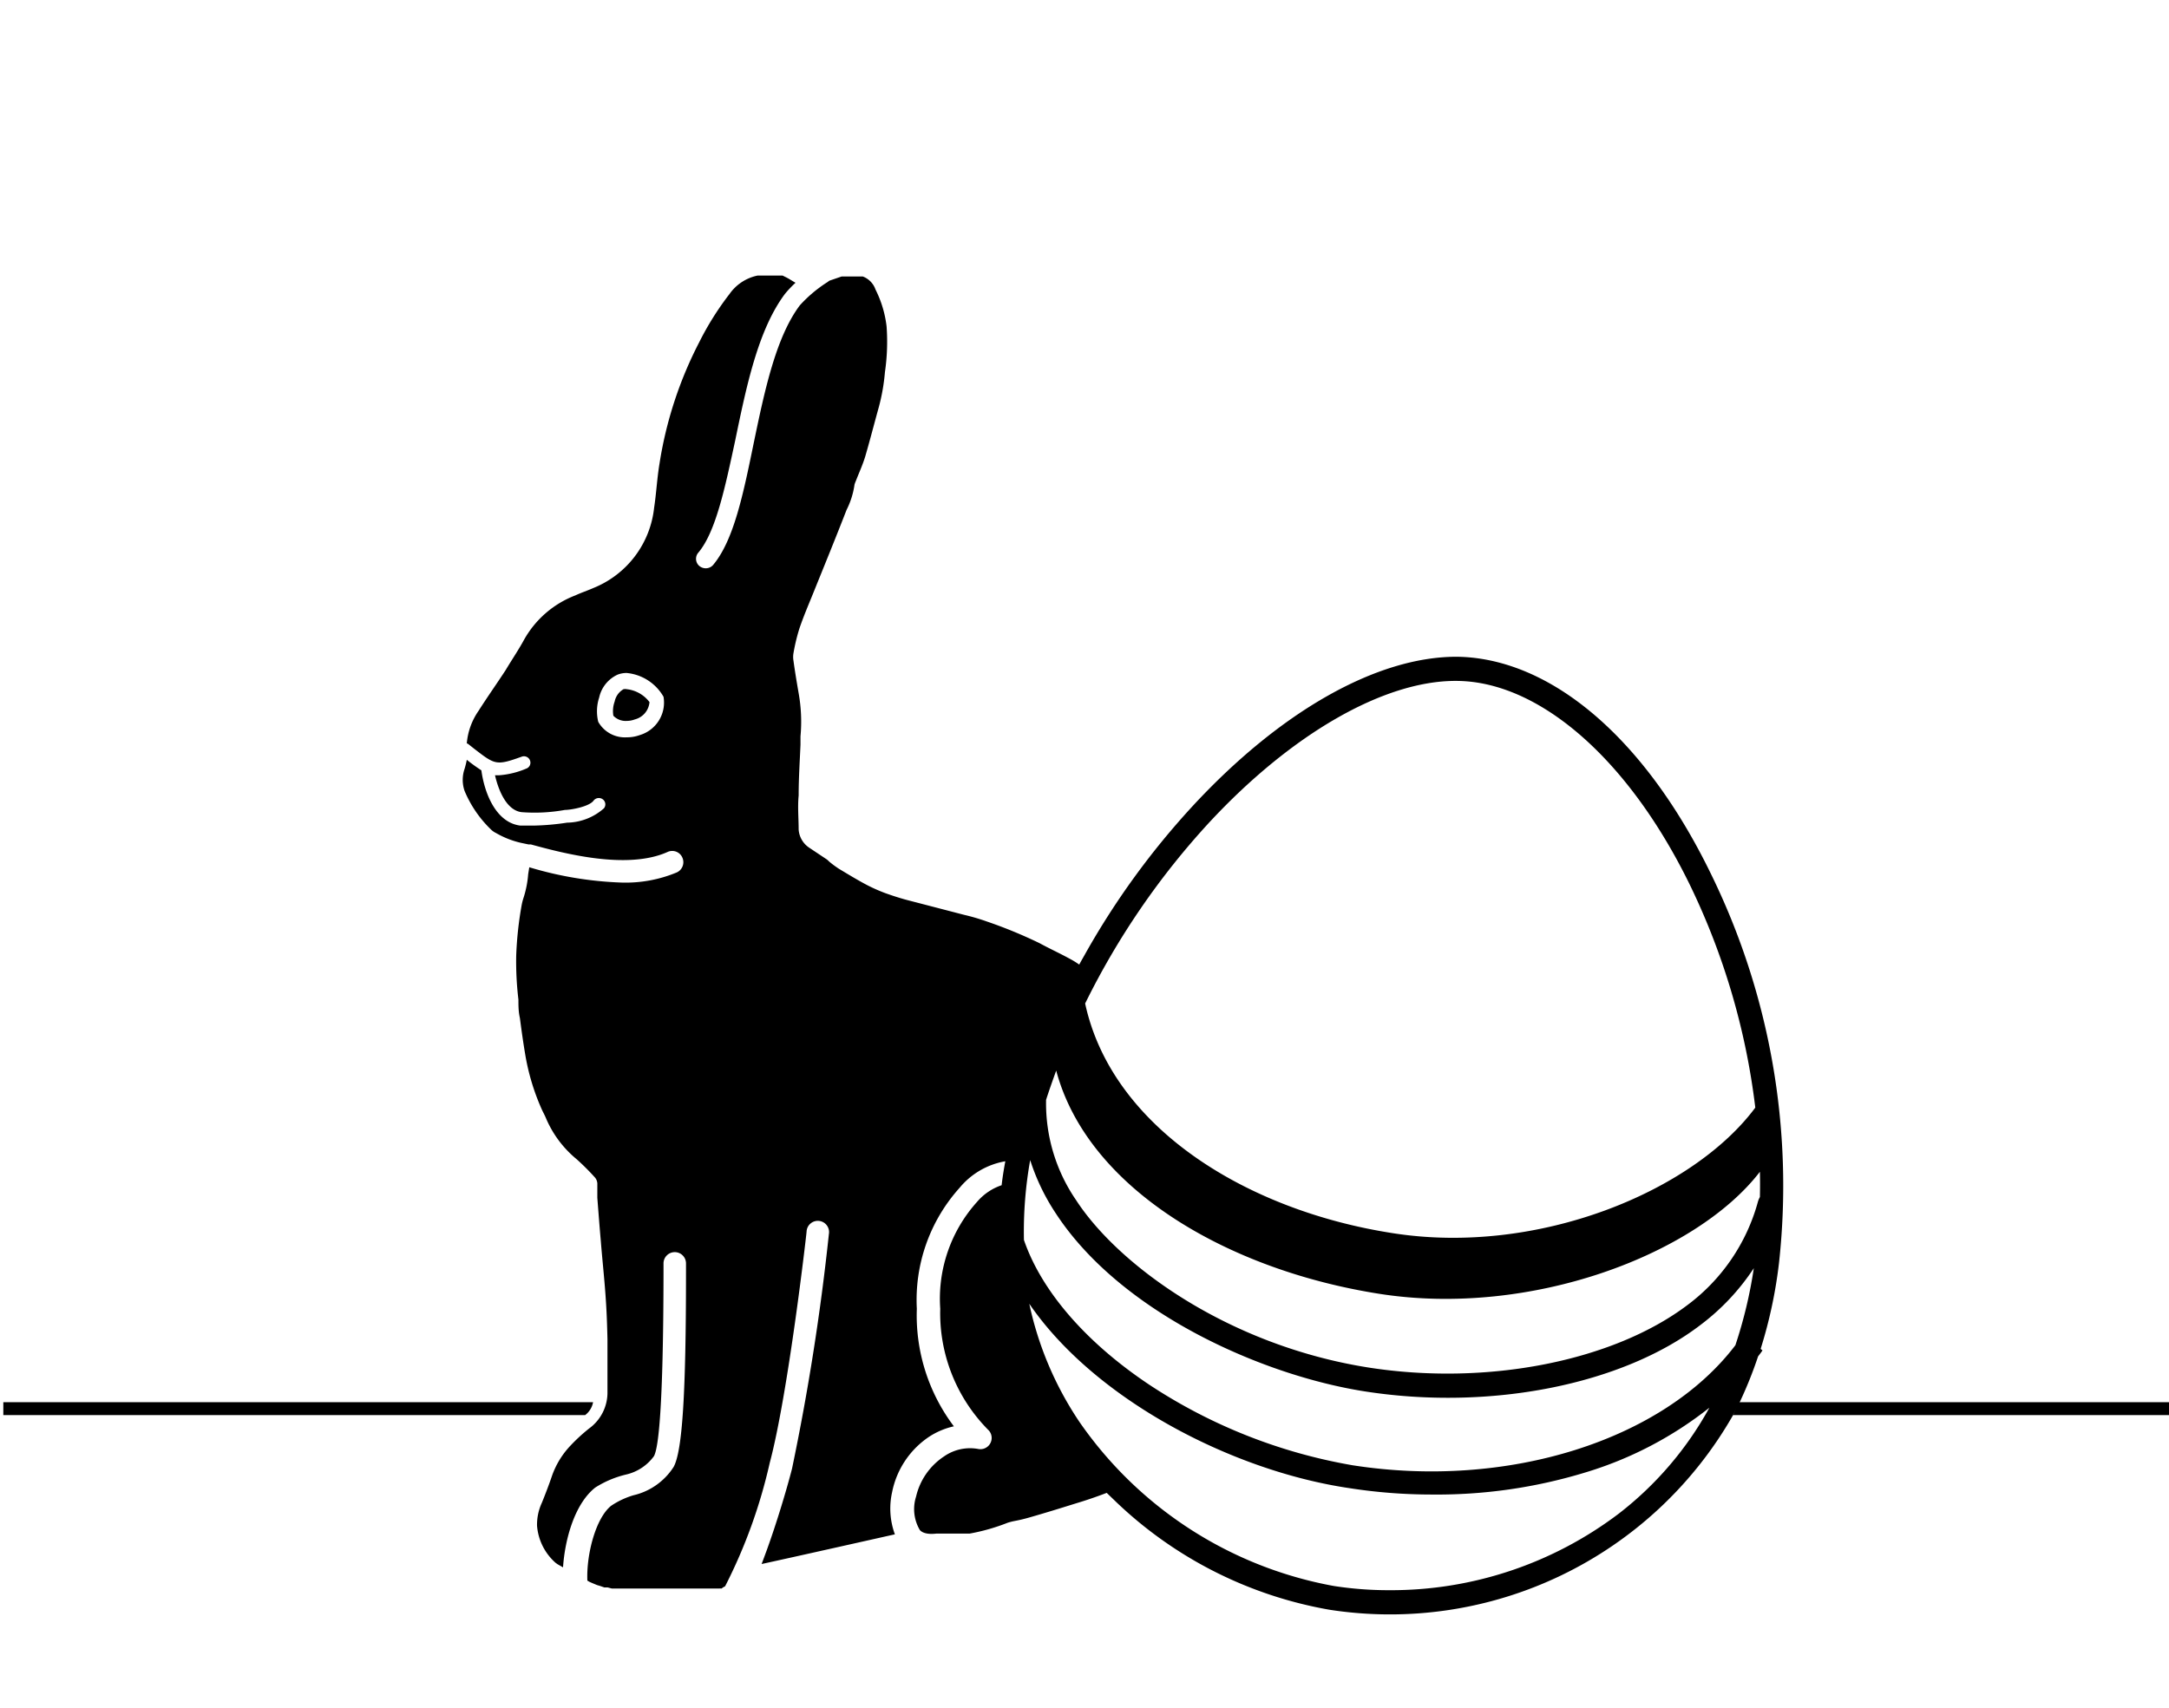 <svg xmlns="http://www.w3.org/2000/svg" viewBox="0 0 117.65 92.67"><defs><style>.cls-1{fill:none;}</style></defs><title>Fichier 45</title><g id="Calque_2" data-name="Calque 2"><g id="Modifs"><path d="M.18,76.07v.7H31.74a1.13,1.13,0,0,0,.43-.7Z"/><path d="M94,76.77h23.69v-.7H94.32C94.2,76.25,94.08,76.6,94,76.77Z"/><path d="M34,37.39a.48.48,0,0,0-.18,0,1,1,0,0,0-.48.67,1.51,1.51,0,0,0-.07.77.92.92,0,0,0,.73.28,1.22,1.22,0,0,0,.43-.08,1.06,1.06,0,0,0,.8-.94A1.79,1.79,0,0,0,34,37.39Z"/><path d="M80.33,35.74A9,9,0,0,0,79,35.63c-4.32,0-9.54,2.95-14.3,8.09a42.64,42.64,0,0,0-5.82,8c-.11.2-.23.4-.34.61A4.63,4.63,0,0,0,58,52c-.53-.29-1.08-.54-1.61-.83A25.32,25.32,0,0,0,53.55,50a11.33,11.33,0,0,0-1.26-.37l-3-.78c-.43-.11-.86-.25-1.28-.4A9.22,9.22,0,0,1,47,48c-.51-.27-1-.57-1.5-.87a5.6,5.6,0,0,1-.49-.36c-.06-.05-.11-.11-.17-.15L43.91,46a1.29,1.29,0,0,1-.59-1c0-.61-.06-1.22,0-1.84,0-.92.06-1.84.1-2.76,0-.15,0-.3,0-.45a8.75,8.75,0,0,0-.1-2.34c-.1-.58-.2-1.17-.28-1.76a1.2,1.2,0,0,1,0-.42,10.29,10.29,0,0,1,.32-1.33c.22-.65.49-1.28.75-1.92.61-1.51,1.22-3,1.81-4.52a4.38,4.38,0,0,0,.43-1.37,1.46,1.46,0,0,1,.07-.19c.17-.44.37-.87.51-1.33.26-.89.49-1.79.74-2.69A10.75,10.75,0,0,0,48,20.19a11.45,11.45,0,0,0,.09-2.48,6,6,0,0,0-.6-2A1.16,1.16,0,0,0,46.8,15l-.17,0h-.05l-.13,0H46.4l-.15,0h-.36l-.11,0h0l-.13,0-.67.23-.09.07a7.26,7.26,0,0,0-1.51,1.27c-1.31,1.75-1.92,4.69-2.51,7.53-.55,2.68-1.07,5.22-2.19,6.55a.52.52,0,0,1-.4.18.54.54,0,0,1-.34-.12.51.51,0,0,1-.06-.73c.95-1.13,1.45-3.54,2-6.09.61-2.95,1.24-6,2.7-7.95a6.09,6.09,0,0,1,.57-.6c-.18-.1-.35-.22-.54-.31l-.16-.08-.05,0-.12,0-.06,0-.12,0H42l-.17,0h0l-.13,0h-.42l-.19,0a2.47,2.47,0,0,0-1.52,1,15.91,15.91,0,0,0-1.65,2.63,21.51,21.51,0,0,0-2.15,6.59c-.13.78-.17,1.59-.29,2.38a5.3,5.3,0,0,1-3.27,4.34c-.34.15-.7.27-1,.41a5.4,5.4,0,0,0-2.78,2.4c-.31.57-.68,1.11-1,1.65-.49.75-1,1.47-1.47,2.21a3.62,3.62,0,0,0-.64,1.77.24.24,0,0,1,.11.06l.29.23c1.13.87,1.19.93,2.58.43a.35.35,0,0,1,.45.21.34.34,0,0,1-.21.44,4.6,4.6,0,0,1-1.48.36h-.21c.19.83.63,1.9,1.44,2a9.22,9.22,0,0,0,2.35-.12c.33,0,1.33-.18,1.56-.51a.36.36,0,0,1,.49-.07.34.34,0,0,1,.07.49,3.08,3.08,0,0,1-2,.78,13.56,13.56,0,0,1-1.84.16c-.24,0-.47,0-.69,0-1.29-.15-1.94-1.68-2.12-3a9.15,9.15,0,0,1-.79-.57,5,5,0,0,1-.12.49,1.83,1.83,0,0,0,0,1.2A6.25,6.25,0,0,0,26.63,45a1,1,0,0,0,.27.19,4.84,4.84,0,0,0,1.38.54l.38.08.13,0c1.69.46,5.2,1.41,7.42.41a.6.6,0,0,1,.8.3.61.61,0,0,1-.3.81,7.21,7.21,0,0,1-3,.55,19.58,19.58,0,0,1-5-.83l-.06.37a5.58,5.58,0,0,1-.25,1.28,3.06,3.06,0,0,0-.1.38A19.46,19.46,0,0,0,28,51.84a17.4,17.4,0,0,0,.12,2.39c0,.33,0,.65.08,1,.09.7.19,1.4.31,2.1a12.28,12.28,0,0,0,.87,2.84c.08.18.18.35.25.53a5.83,5.83,0,0,0,1.65,2.19,13.05,13.05,0,0,1,1,1,.56.56,0,0,1,.12.31c0,.25,0,.52,0,.78.06.78.12,1.57.19,2.36.08,1,.18,1.91.25,2.87s.09,1.63.11,2.45q0,1.47,0,2.94a2.41,2.41,0,0,1-1,1.9,9.55,9.55,0,0,0-1,.92,4.58,4.58,0,0,0-1,1.62c-.17.5-.36,1-.56,1.49a2.83,2.83,0,0,0-.26,1.25,3,3,0,0,0,1,2l.11.08.3.17c.1-1.5.62-3.44,1.75-4.33A5.49,5.49,0,0,1,33.94,80a2.58,2.58,0,0,0,1.53-1c.24-.43.51-2.51.52-10v-.46a.61.61,0,0,1,.61-.61h0a.61.61,0,0,1,.61.61V69c0,6.65-.2,9.72-.67,10.58a3.53,3.53,0,0,1-2.18,1.54,4.38,4.38,0,0,0-1.21.57c-.84.67-1.35,2.65-1.29,4.06l.12.07.16.07.24.1.17.05.23.08.18,0,.23.06.19,0,.23,0,.2,0,.23,0h1l.16,0,.43,0h1l.3,0,.13,0,.28,0,.12,0,.38,0,.17,0,.07,0,.1,0,.14,0h.07l.1,0h.52l0,0h0a.57.57,0,0,1,.13,0,.76.76,0,0,1,.19-.12,28.36,28.36,0,0,0,2.42-6.69c1-3.74,2-12.47,2-12.55a.61.61,0,1,1,1.21.13,128.41,128.41,0,0,1-2,12.73c-.29,1.13-.83,2.93-1.37,4.42-.1.27-.19.52-.28.75,1.8-.39,6.29-1.4,7.23-1.61a4.06,4.06,0,0,1-.15-2.29,4.72,4.72,0,0,1,2-3,4.06,4.06,0,0,1,1.35-.57A10,10,0,0,1,49.73,71a9.09,9.09,0,0,1,2.32-6.56A4.13,4.13,0,0,1,54.53,63c-.08.43-.15.86-.2,1.3A3,3,0,0,0,53,65.2,7.85,7.85,0,0,0,51,71a9,9,0,0,0,2.64,6.61.61.61,0,0,1-.57,1,2.46,2.46,0,0,0-1.86.4,3.58,3.58,0,0,0-1.52,2.18A2.23,2.23,0,0,0,49.89,83c.06.08.28.27.89.2h.27c.05,0,.1,0,.15,0h0l.16,0h.21s.09,0,.14,0l.05,0h.83a10.84,10.84,0,0,0,2.07-.59,3.58,3.58,0,0,1,.35-.09,8.52,8.52,0,0,0,.84-.2c.84-.24,1.68-.5,2.51-.76.57-.17,1.12-.36,1.67-.57l.55.53a22.28,22.28,0,0,0,11.53,5.81A21.42,21.42,0,0,0,94,76.78l.36-.7a22.36,22.36,0,0,0,1-2.49c.08-.11.17-.22.24-.33l-.1-.08a25.31,25.31,0,0,0,1-4.7,38.45,38.45,0,0,0-3.73-21.14C89.53,40.7,85,36.47,80.33,35.74ZM34.7,39.88A2,2,0,0,1,34,40a1.66,1.66,0,0,1-1.55-.84,2.41,2.41,0,0,1,.05-1.32,1.79,1.79,0,0,1,1-1.24,1.33,1.33,0,0,1,.49-.09,2.58,2.58,0,0,1,2,1.29A1.84,1.84,0,0,1,34.7,39.88ZM95.46,64.94a1.22,1.22,0,0,0-.1.23,10.41,10.41,0,0,1-3.87,5.66c-4,3-10.79,4.37-17.26,3.36-7.61-1.2-13.56-5.54-15.86-9.08a9.27,9.27,0,0,1-1.63-5.36s0,0,0-.08c.17-.53.36-1.06.55-1.59C59,64.49,66.6,68.9,74.81,70.19S92,68.07,95.46,63.57C95.47,64,95.47,64.49,95.46,64.94Zm-39.58-2a11.6,11.6,0,0,0,1.39,2.89C60.78,71.2,68.42,74.6,74,75.48c6.8,1.07,14-.35,18.25-3.61a12.29,12.29,0,0,0,2.88-3.07,24.77,24.77,0,0,1-1,4.18c-3.92,5.16-12.35,7.83-20.78,6.51a28.93,28.93,0,0,1-11-4.36c-3.45-2.3-5.86-5.09-6.81-7.86A22.08,22.08,0,0,1,55.88,62.93ZM87.8,82.12a20.45,20.45,0,0,1-12.46,4.15,19.31,19.31,0,0,1-3-.23,21.45,21.45,0,0,1-13.79-8.9,18.29,18.29,0,0,1-2.72-6.41c3.56,5.2,11,9.06,17.34,10a29,29,0,0,0,4.47.35A27.55,27.55,0,0,0,86,79.88a20.21,20.21,0,0,0,6.72-3.51A18.51,18.51,0,0,1,87.8,82.12ZM75.54,66.9c-8-1.24-15.24-5.78-16.68-12.46a41.55,41.55,0,0,1,6.74-9.83c4.46-4.8,9.45-7.67,13.35-7.67a7.49,7.49,0,0,1,1.17.09c4.17.65,8.47,4.72,11.5,10.89a38.09,38.09,0,0,1,3.59,12.17C91.83,64.64,83.43,68.14,75.54,66.9Z"/><rect class="cls-1" width="117.35" height="92.67"/></g></g></svg>